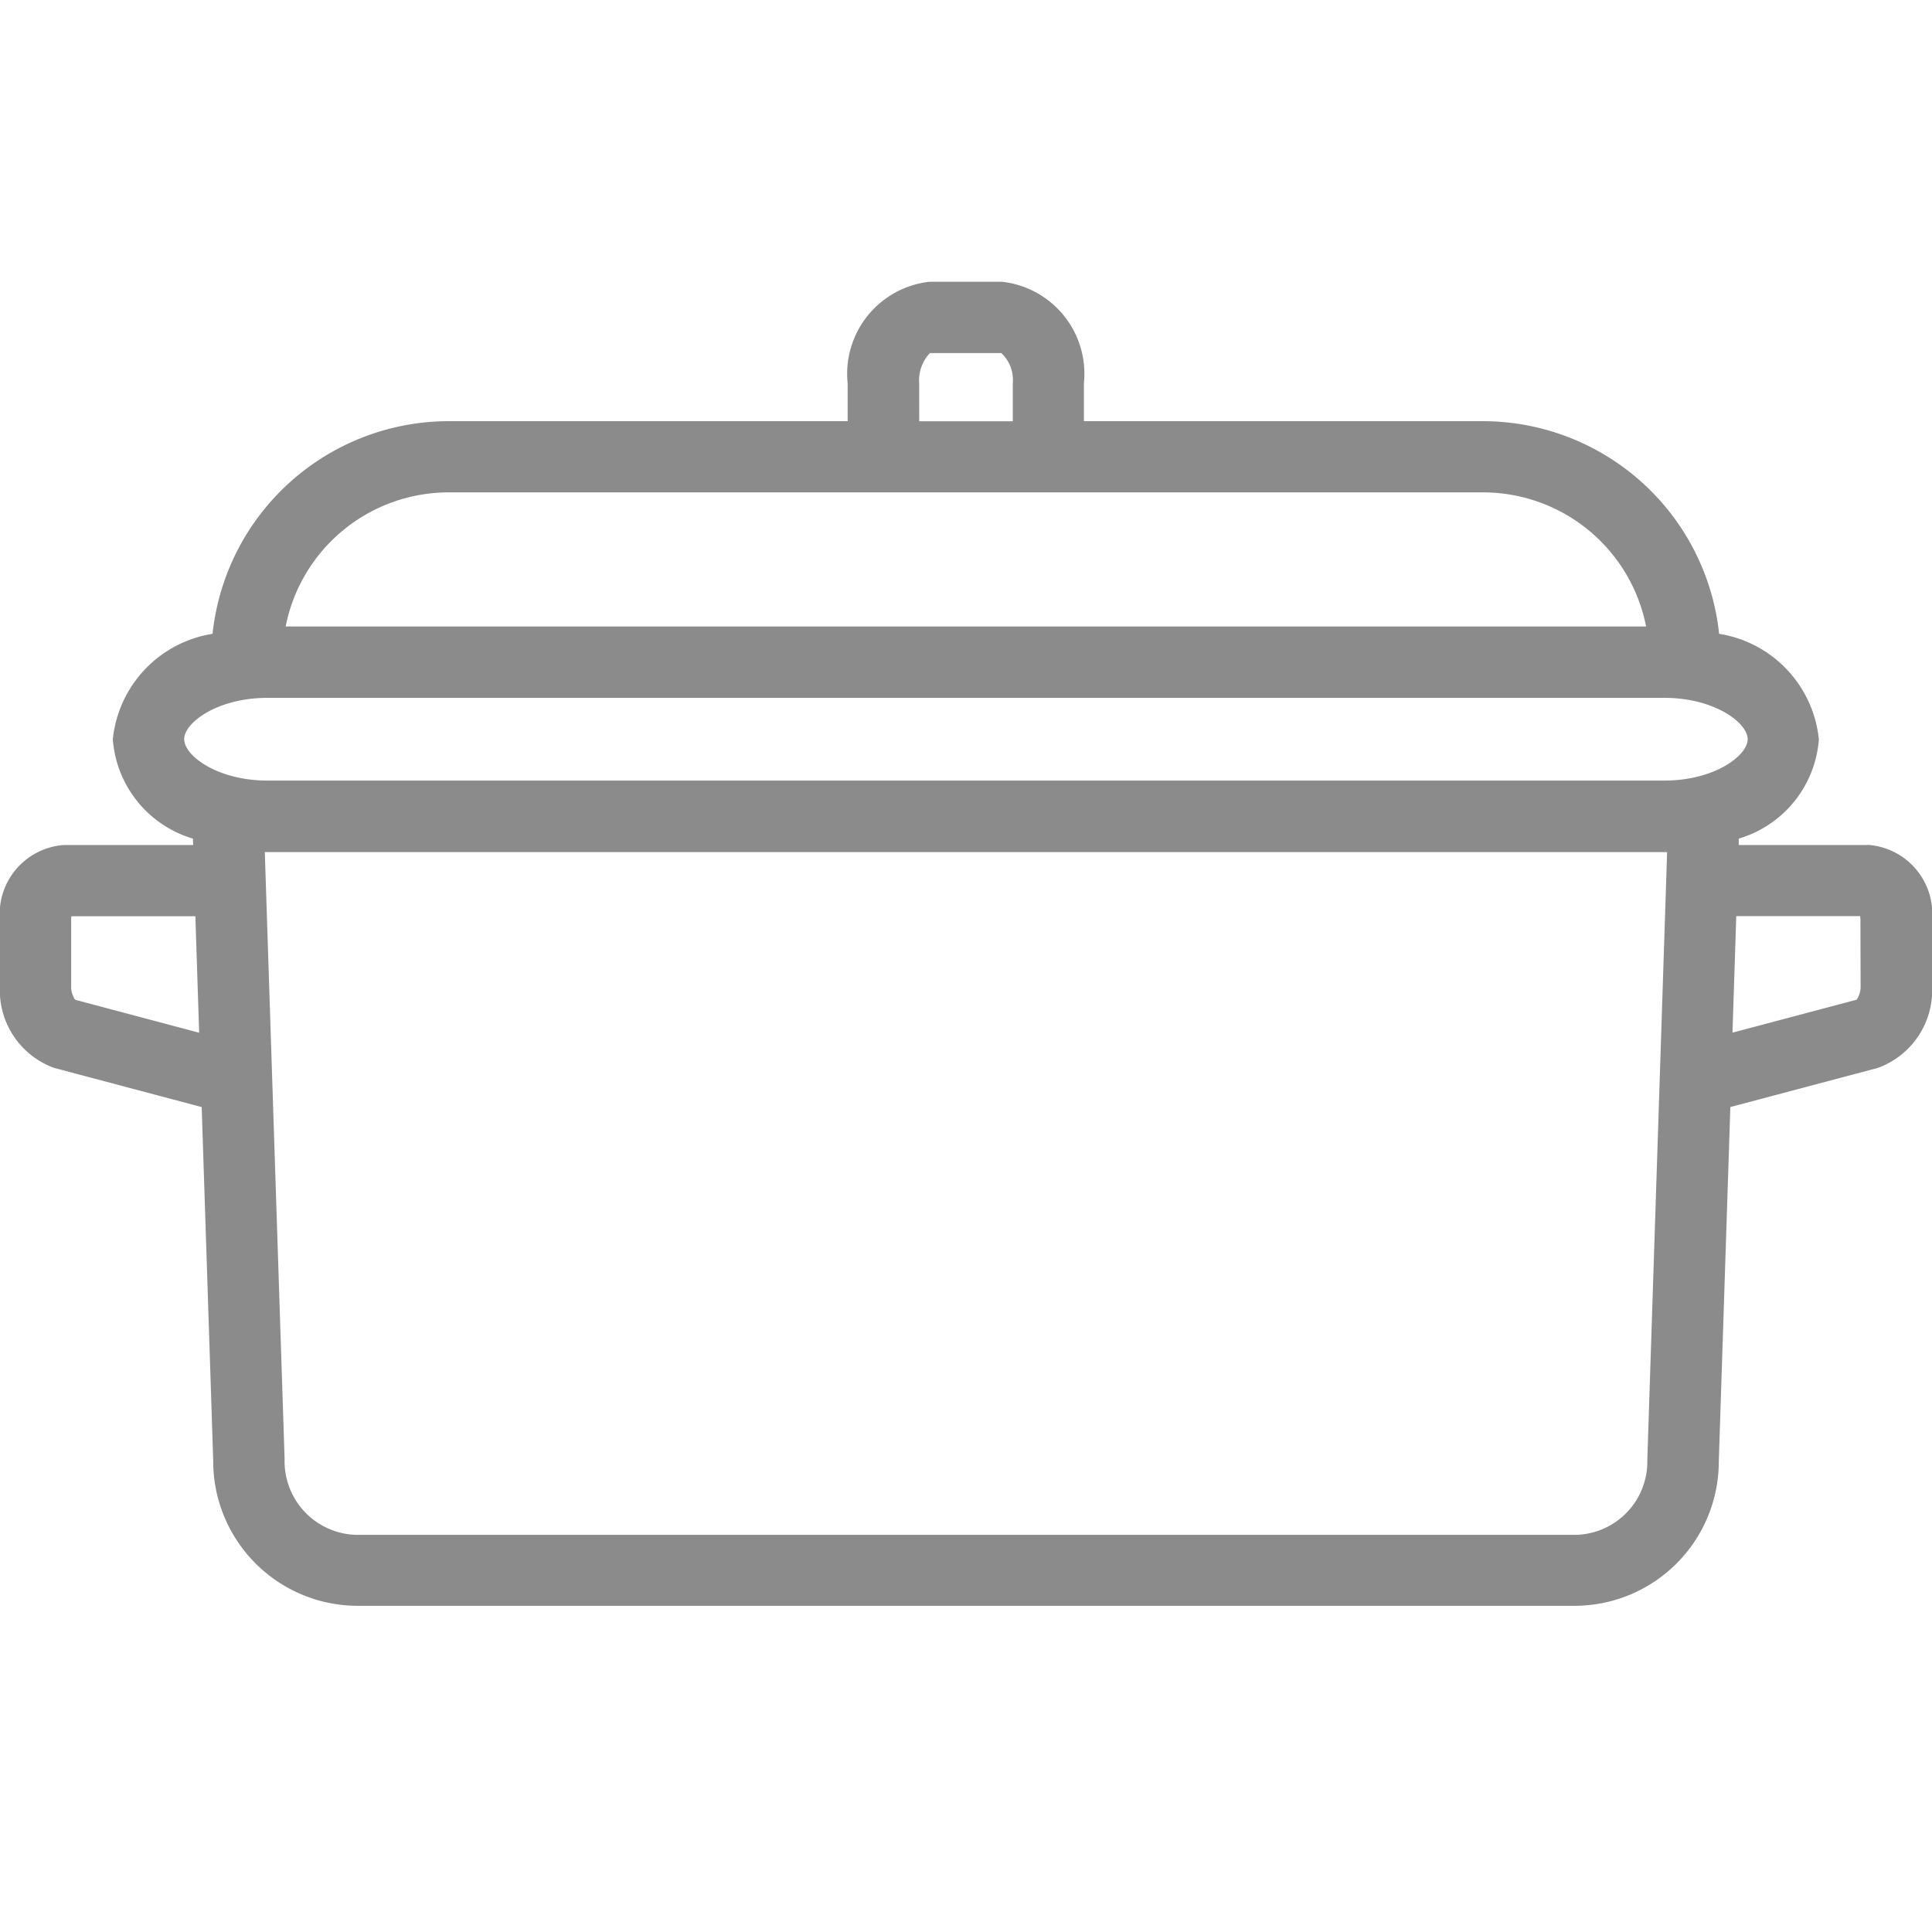 <svg xmlns="http://www.w3.org/2000/svg" xmlns:xlink="http://www.w3.org/1999/xlink" width="48" height="48" viewBox="0 0 48 48">
  <defs>
    <clipPath id="clip-path">
      <rect x="2" y="2" width="48" height="48" fill="none"/>
    </clipPath>
  </defs>
  <g id="Group_2470" data-name="Group 2470" transform="translate(-1331.75 -189)">
    <g id="Scroll_Group_6" data-name="Scroll Group 6" transform="translate(1329.75 187)" clip-path="url(#clip-path)" style="isolation: isolate">
      <g id="Cookware" transform="translate(2 9)">
        <path id="Path_1374" data-name="Path 1374" d="M190.563,148.361h-3.209l0-.159a2.788,2.788,0,0,0,1.99-2.466,2.955,2.955,0,0,0-2.478-2.622,5.906,5.906,0,0,0-5.864-5.283h-9.918v-.937a2.3,2.3,0,0,0-2.038-2.527h-1.793a2.3,2.3,0,0,0-2.038,2.527v.937H155.3a5.907,5.907,0,0,0-5.864,5.283,2.955,2.955,0,0,0-2.478,2.622,2.789,2.789,0,0,0,1.99,2.466l.006.159h-3.211a1.718,1.718,0,0,0-1.591,1.852V151.9a2.049,2.049,0,0,0,1.351,2l3.663.972.286,8.77a3.594,3.594,0,0,0,3.558,3.621H183.3a3.587,3.587,0,0,0,3.558-3.592l.287-8.8,3.664-.972a2.051,2.051,0,0,0,1.349-2v-1.689a1.719,1.719,0,0,0-1.592-1.852Zm-23.571-11.467a.984.984,0,0,1,.266-.755l1.774,0a.911.911,0,0,1,.285.757v.937h-2.324ZM155.3,139.6h25.707a4.13,4.13,0,0,1,4.045,3.332h-33.8A4.13,4.13,0,0,1,155.3,139.6Zm-9.277,12.606a.551.551,0,0,1-.1-.308v-1.689a.341.341,0,0,1,.008-.079h3.078l.094,2.895Zm39.059,11.439A1.819,1.819,0,0,1,183.3,165.5H153.012a1.828,1.828,0,0,1-1.786-1.878l-.492-15.085.067,0h34.706l.067,0Zm.425-16.885H150.8c-1.243,0-2.069-.618-2.069-1.028s.825-1.027,2.069-1.027h34.706c1.244,0,2.069.619,2.069,1.027s-.824,1.028-2.068,1.028Zm4.874,5.137a.557.557,0,0,1-.1.308l-3.083.818.094-2.895h3.077a.4.4,0,0,1,.008.079Z" transform="translate(-144.155 -134.367)" fill="#8b8b8b"/>
      </g>
    </g>
  </g>
</svg>
